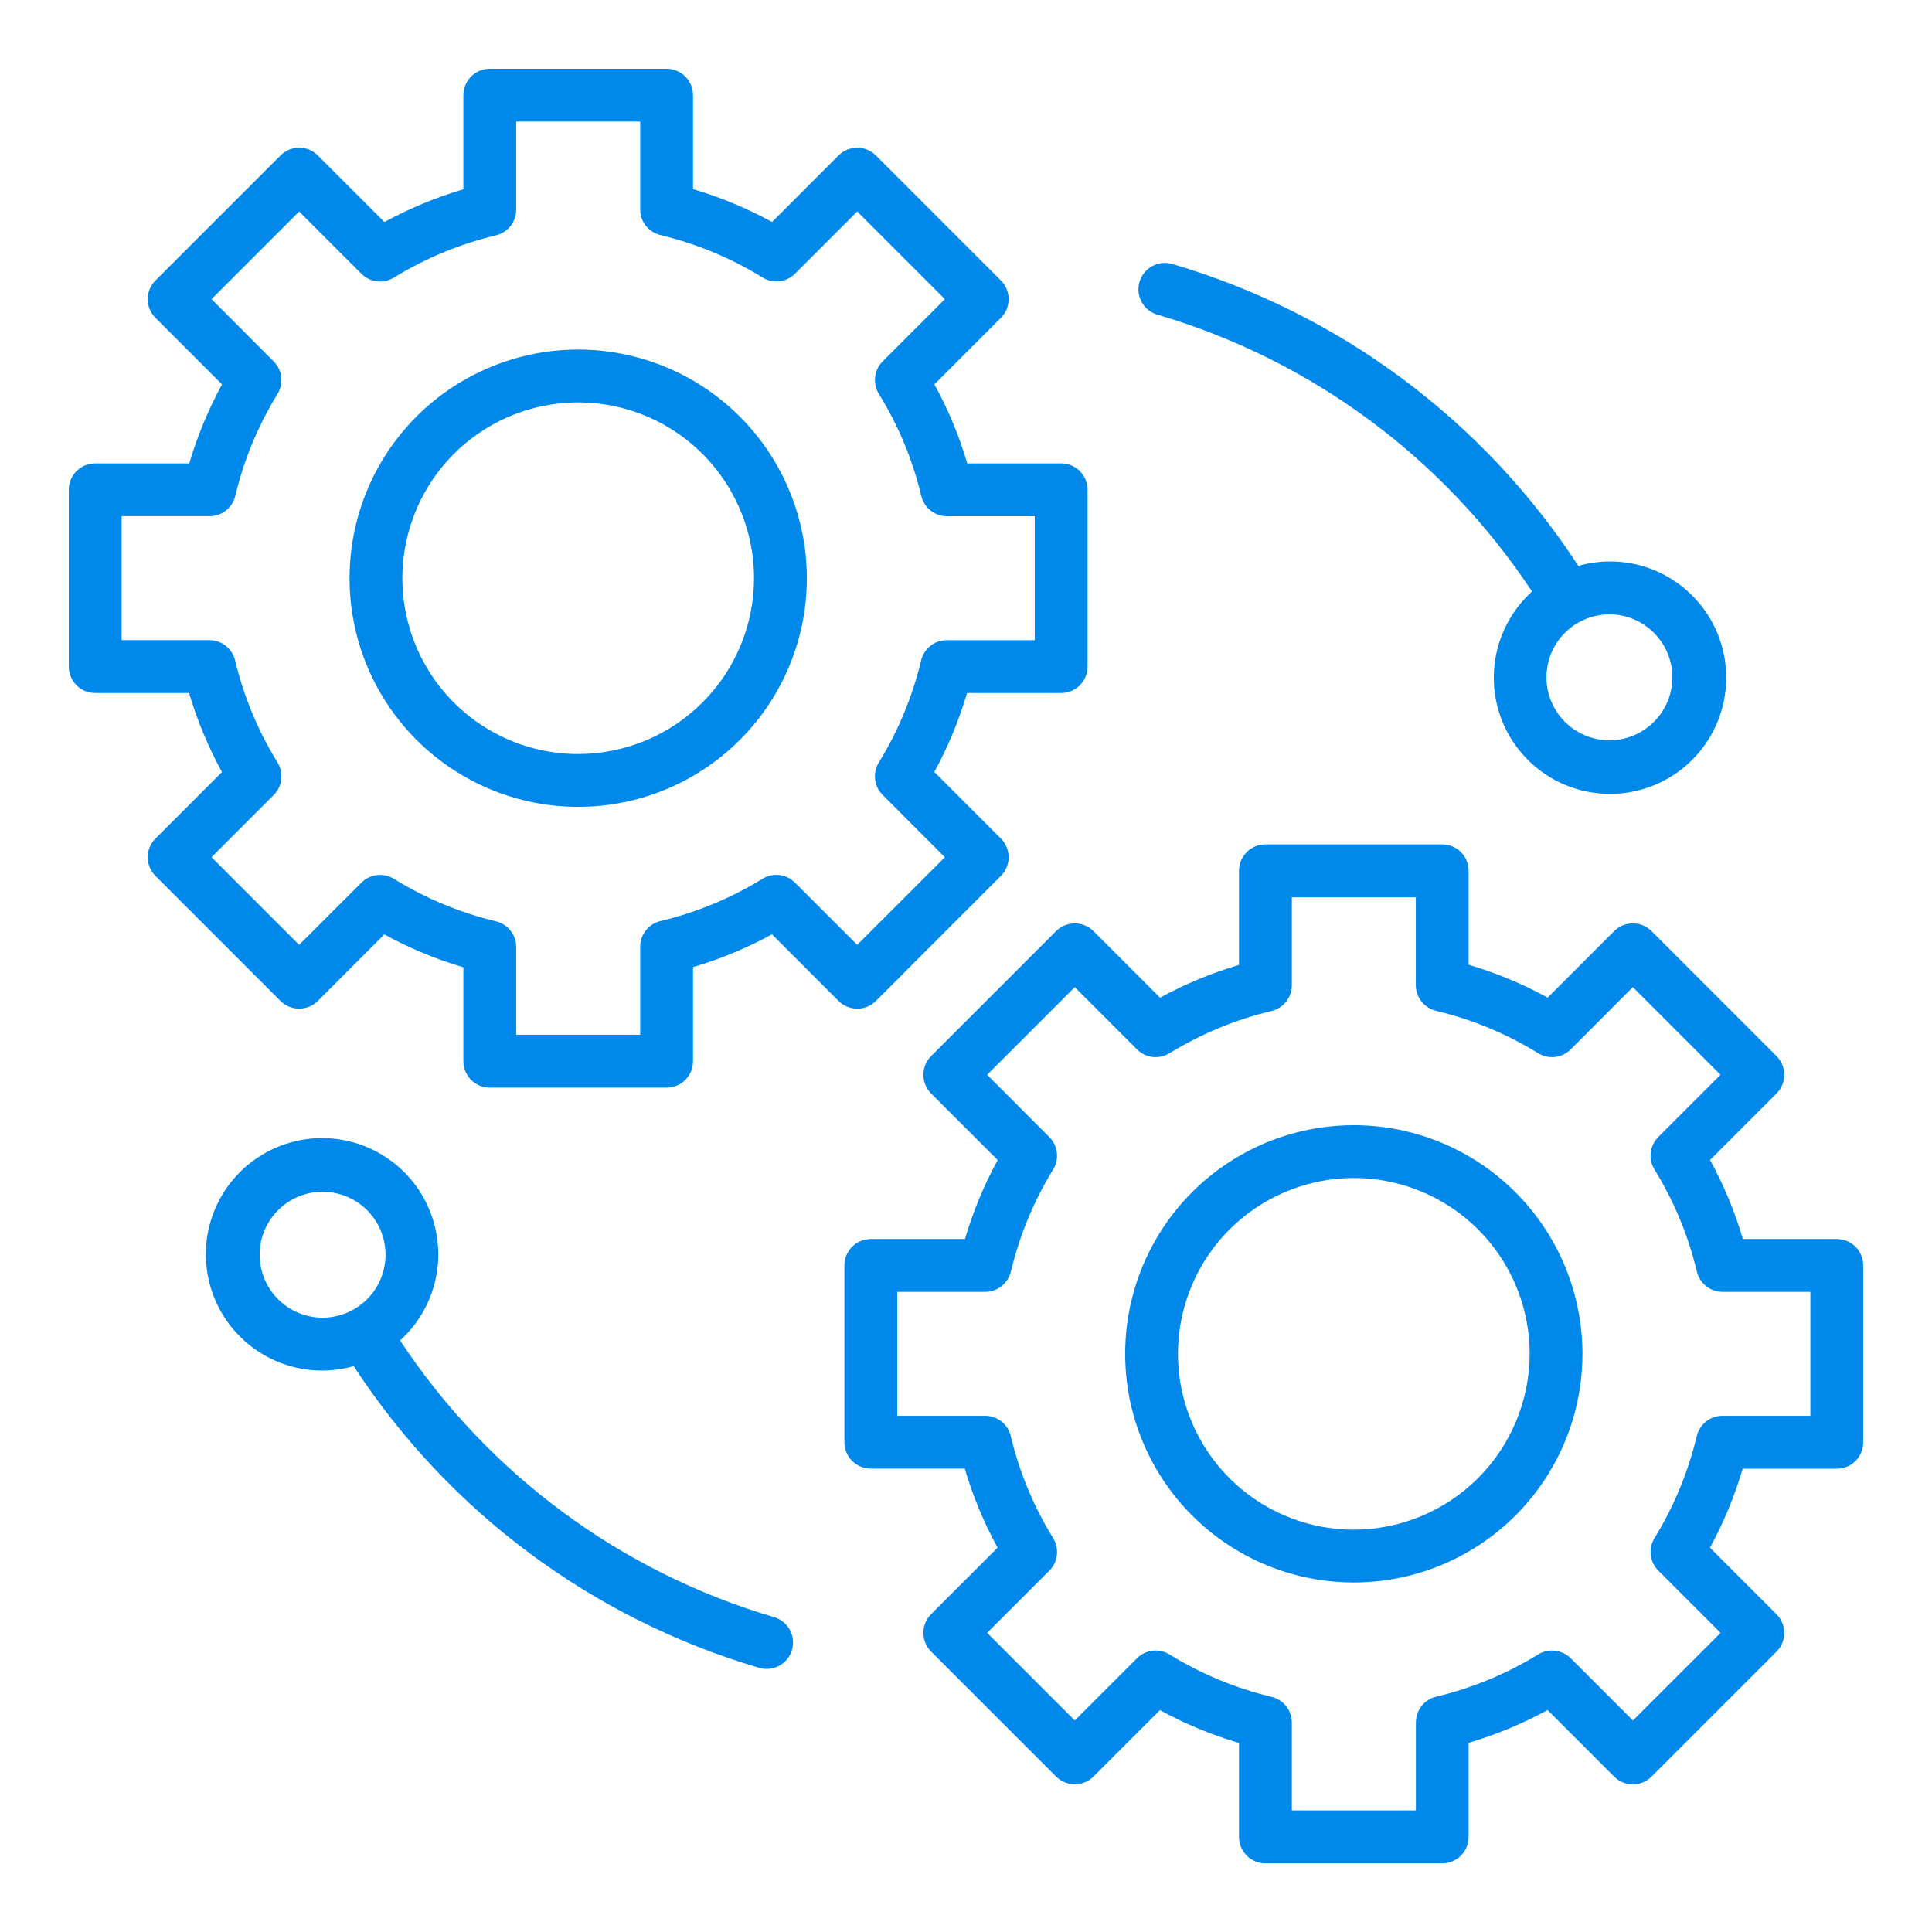 <svg width="70" height="70" viewBox="0 0 70 70" fill="none" xmlns="http://www.w3.org/2000/svg">
<path d="M31.735 36.266L36.264 31.736C36.353 31.647 36.424 31.541 36.472 31.425C36.52 31.309 36.545 31.185 36.545 31.059C36.545 30.934 36.52 30.809 36.472 30.693C36.424 30.577 36.353 30.472 36.264 30.383L33.852 27.97C34.348 27.061 34.745 26.102 35.038 25.109H38.448C38.702 25.109 38.945 25.008 39.125 24.828C39.304 24.649 39.405 24.405 39.405 24.152V17.747C39.405 17.493 39.304 17.25 39.125 17.07C38.945 16.89 38.702 16.79 38.448 16.79H35.045C34.753 15.795 34.354 14.835 33.855 13.926L36.264 11.516C36.353 11.427 36.424 11.322 36.472 11.206C36.52 11.09 36.545 10.965 36.545 10.839C36.545 10.714 36.52 10.589 36.472 10.473C36.424 10.357 36.353 10.252 36.264 10.163L31.735 5.633C31.646 5.544 31.541 5.473 31.425 5.425C31.309 5.377 31.184 5.352 31.059 5.352C30.933 5.352 30.809 5.377 30.693 5.425C30.576 5.473 30.471 5.544 30.382 5.633L27.973 8.043C27.064 7.545 26.103 7.146 25.109 6.853V3.449C25.109 3.324 25.084 3.199 25.036 3.083C24.988 2.967 24.918 2.861 24.829 2.772C24.74 2.683 24.634 2.613 24.518 2.565C24.402 2.517 24.277 2.492 24.152 2.492H17.746C17.62 2.492 17.496 2.517 17.38 2.565C17.264 2.613 17.158 2.683 17.069 2.772C16.98 2.861 16.91 2.967 16.862 3.083C16.814 3.199 16.789 3.324 16.789 3.449V6.859C15.796 7.152 14.837 7.55 13.928 8.046L11.516 5.633C11.427 5.544 11.322 5.473 11.206 5.425C11.09 5.377 10.965 5.352 10.839 5.352C10.714 5.352 10.589 5.377 10.473 5.425C10.357 5.473 10.252 5.544 10.163 5.633L5.633 10.163C5.544 10.252 5.473 10.357 5.425 10.473C5.377 10.589 5.352 10.714 5.352 10.839C5.352 10.965 5.377 11.09 5.425 11.206C5.473 11.322 5.544 11.427 5.633 11.516L8.045 13.928C7.549 14.837 7.151 15.796 6.858 16.79H3.449C3.324 16.79 3.199 16.814 3.083 16.862C2.967 16.91 2.861 16.981 2.772 17.07C2.683 17.159 2.613 17.264 2.565 17.38C2.517 17.497 2.492 17.621 2.492 17.747V24.152C2.492 24.277 2.517 24.402 2.565 24.518C2.613 24.634 2.683 24.74 2.772 24.829C2.861 24.918 2.967 24.988 3.083 25.036C3.199 25.084 3.324 25.109 3.449 25.109H6.852C7.145 26.103 7.545 27.064 8.043 27.973L5.633 30.383C5.544 30.472 5.473 30.577 5.425 30.693C5.377 30.809 5.352 30.934 5.352 31.059C5.352 31.185 5.377 31.309 5.425 31.425C5.473 31.541 5.544 31.647 5.633 31.736L10.162 36.266C10.341 36.445 10.585 36.545 10.838 36.545C11.092 36.545 11.335 36.445 11.515 36.266L13.925 33.855C14.834 34.354 15.794 34.753 16.789 35.046V38.45C16.789 38.704 16.89 38.947 17.069 39.127C17.249 39.306 17.492 39.407 17.746 39.407H24.152C24.405 39.407 24.649 39.306 24.828 39.127C25.008 38.947 25.109 38.704 25.109 38.45V35.039C26.102 34.746 27.061 34.349 27.97 33.853L30.382 36.266C30.562 36.445 30.805 36.546 31.059 36.546C31.312 36.546 31.556 36.445 31.735 36.266ZM28.803 31.98C28.651 31.827 28.453 31.731 28.239 31.706C28.025 31.68 27.809 31.728 27.626 31.841C26.483 32.544 25.235 33.061 23.929 33.372C23.72 33.422 23.534 33.541 23.401 33.71C23.268 33.878 23.195 34.087 23.195 34.302V37.49H18.703V34.31C18.703 34.095 18.63 33.887 18.497 33.718C18.363 33.549 18.177 33.431 17.968 33.381C16.662 33.069 15.415 32.55 14.274 31.843C14.09 31.73 13.874 31.683 13.66 31.707C13.446 31.733 13.246 31.829 13.094 31.981L10.839 34.234L7.664 31.058L9.917 28.805C10.069 28.652 10.166 28.453 10.191 28.239C10.216 28.025 10.168 27.809 10.055 27.625C9.349 26.483 8.83 25.235 8.519 23.929C8.469 23.72 8.35 23.534 8.182 23.4C8.013 23.267 7.804 23.194 7.589 23.194H4.406V18.703H7.594C7.809 18.703 8.017 18.63 8.186 18.497C8.355 18.364 8.474 18.178 8.524 17.969C8.835 16.663 9.352 15.416 10.055 14.273C10.167 14.089 10.215 13.873 10.19 13.66C10.165 13.446 10.068 13.247 9.916 13.095L7.664 10.839L10.839 7.664L13.095 9.919C13.247 10.071 13.446 10.168 13.659 10.193C13.873 10.218 14.089 10.171 14.272 10.058C15.416 9.355 16.663 8.838 17.969 8.527C18.178 8.477 18.364 8.358 18.497 8.189C18.63 8.021 18.703 7.812 18.703 7.597V4.406H23.195V7.589C23.195 7.804 23.268 8.012 23.401 8.181C23.535 8.35 23.721 8.468 23.93 8.518C25.236 8.83 26.484 9.348 27.627 10.054C27.81 10.167 28.026 10.215 28.24 10.19C28.454 10.165 28.654 10.069 28.806 9.916L31.059 7.663L34.234 10.839L31.981 13.093C31.829 13.245 31.733 13.445 31.708 13.659C31.683 13.873 31.731 14.089 31.843 14.272C32.55 15.414 33.068 16.662 33.379 17.968C33.429 18.177 33.548 18.364 33.716 18.497C33.885 18.631 34.094 18.703 34.309 18.704H37.491V23.195H34.303C34.088 23.195 33.879 23.268 33.711 23.401C33.542 23.535 33.423 23.721 33.373 23.93C33.062 25.235 32.545 26.483 31.842 27.626C31.729 27.809 31.681 28.025 31.707 28.239C31.732 28.453 31.828 28.651 31.981 28.803L34.234 31.059L31.059 34.234L28.803 31.98Z" fill="#0089EA"/>
<path d="M20.949 12.665C19.311 12.665 17.709 13.151 16.346 14.061C14.984 14.972 13.922 16.265 13.295 17.779C12.668 19.293 12.504 20.959 12.824 22.566C13.143 24.173 13.932 25.649 15.091 26.808C16.25 27.966 17.726 28.755 19.333 29.075C20.94 29.395 22.606 29.231 24.119 28.604C25.633 27.977 26.927 26.915 27.838 25.552C28.748 24.19 29.234 22.588 29.234 20.95C29.231 18.753 28.358 16.647 26.805 15.094C25.251 13.541 23.146 12.668 20.949 12.665ZM20.949 27.321C19.689 27.321 18.458 26.948 17.41 26.248C16.362 25.548 15.546 24.553 15.064 23.389C14.581 22.225 14.455 20.944 14.701 19.708C14.947 18.473 15.553 17.337 16.444 16.447C17.335 15.556 18.47 14.949 19.706 14.703C20.941 14.457 22.222 14.583 23.386 15.065C24.55 15.547 25.545 16.363 26.245 17.411C26.946 18.458 27.32 19.69 27.32 20.95C27.318 22.639 26.646 24.258 25.452 25.452C24.257 26.646 22.638 27.318 20.949 27.32V27.321Z" fill="#0089EA"/>
<path d="M66.551 44.892H63.147C62.855 43.897 62.456 42.937 61.957 42.028L64.367 39.618C64.456 39.529 64.526 39.423 64.574 39.307C64.623 39.191 64.647 39.067 64.647 38.941C64.647 38.816 64.623 38.691 64.574 38.575C64.526 38.459 64.456 38.354 64.367 38.265L59.838 33.736C59.749 33.647 59.643 33.577 59.527 33.528C59.411 33.48 59.286 33.456 59.161 33.456C59.035 33.456 58.911 33.48 58.794 33.528C58.678 33.577 58.573 33.647 58.484 33.736L56.075 36.145C55.165 35.647 54.205 35.248 53.211 34.955V31.551C53.211 31.297 53.11 31.053 52.931 30.874C52.751 30.695 52.508 30.594 52.254 30.594H45.849C45.595 30.594 45.351 30.695 45.172 30.874C44.992 31.053 44.892 31.297 44.892 31.551V34.961C43.898 35.254 42.939 35.652 42.03 36.148L39.618 33.736C39.529 33.647 39.424 33.577 39.308 33.529C39.192 33.48 39.067 33.456 38.941 33.456C38.816 33.456 38.691 33.48 38.575 33.529C38.459 33.577 38.354 33.647 38.265 33.736L33.735 38.265C33.556 38.444 33.455 38.688 33.455 38.941C33.455 39.195 33.556 39.438 33.735 39.618L36.149 42.031C35.652 42.939 35.255 43.898 34.962 44.892H31.551C31.297 44.892 31.054 44.993 30.874 45.172C30.695 45.352 30.594 45.595 30.594 45.849V52.254C30.594 52.508 30.695 52.751 30.874 52.931C31.054 53.11 31.297 53.211 31.551 53.211H34.955C35.248 54.205 35.647 55.166 36.145 56.075L33.735 58.484C33.556 58.664 33.455 58.907 33.455 59.161C33.455 59.415 33.556 59.658 33.735 59.838L38.265 64.368C38.354 64.457 38.459 64.527 38.575 64.575C38.691 64.623 38.816 64.648 38.941 64.648C39.067 64.648 39.192 64.623 39.308 64.575C39.424 64.527 39.529 64.457 39.618 64.368L42.028 61.961C42.937 62.46 43.897 62.859 44.892 63.151V66.555C44.891 66.681 44.916 66.805 44.964 66.921C45.012 67.038 45.083 67.143 45.172 67.232C45.261 67.321 45.366 67.391 45.482 67.439C45.598 67.488 45.723 67.512 45.849 67.512H52.254C52.379 67.512 52.504 67.488 52.62 67.439C52.736 67.391 52.842 67.321 52.93 67.232C53.019 67.143 53.09 67.038 53.138 66.921C53.186 66.805 53.211 66.681 53.211 66.555V63.145C54.204 62.852 55.163 62.454 56.072 61.958L58.484 64.37C58.573 64.459 58.678 64.53 58.794 64.578C58.911 64.626 59.035 64.651 59.161 64.651C59.286 64.651 59.411 64.626 59.527 64.578C59.643 64.53 59.749 64.459 59.838 64.37L64.367 59.842C64.456 59.753 64.526 59.647 64.575 59.531C64.623 59.415 64.647 59.291 64.647 59.165C64.647 59.039 64.623 58.915 64.575 58.799C64.526 58.682 64.456 58.577 64.367 58.488L61.955 56.075C62.45 55.167 62.848 54.208 63.141 53.215H66.551C66.677 53.215 66.801 53.19 66.917 53.142C67.034 53.094 67.139 53.023 67.228 52.934C67.317 52.846 67.387 52.74 67.435 52.624C67.483 52.508 67.508 52.383 67.508 52.258V45.849C67.508 45.723 67.483 45.599 67.435 45.483C67.387 45.366 67.317 45.261 67.228 45.172C67.139 45.083 67.034 45.013 66.917 44.965C66.801 44.916 66.677 44.892 66.551 44.892ZM65.594 51.297H62.406C62.191 51.298 61.983 51.37 61.814 51.504C61.646 51.637 61.527 51.823 61.477 52.032C61.165 53.337 60.648 54.585 59.945 55.728C59.833 55.912 59.785 56.127 59.811 56.341C59.836 56.555 59.932 56.754 60.084 56.906L62.34 59.162L59.164 62.337L56.909 60.082C56.757 59.93 56.558 59.834 56.344 59.808C56.13 59.783 55.915 59.831 55.731 59.943C54.588 60.646 53.34 61.163 52.034 61.474C51.825 61.524 51.639 61.643 51.506 61.812C51.373 61.98 51.3 62.189 51.3 62.404V65.592H46.806V62.409C46.805 62.194 46.733 61.986 46.599 61.817C46.466 61.648 46.279 61.529 46.07 61.48C44.764 61.168 43.516 60.65 42.374 59.944C42.19 59.831 41.974 59.782 41.76 59.807C41.546 59.833 41.347 59.929 41.195 60.082L38.941 62.335L35.766 59.161L38.019 56.908C38.171 56.755 38.268 56.556 38.293 56.342C38.318 56.128 38.27 55.911 38.157 55.728C37.451 54.586 36.933 53.338 36.622 52.032C36.572 51.823 36.453 51.637 36.284 51.503C36.116 51.37 35.907 51.297 35.692 51.297H32.508V46.806H35.696C35.911 46.805 36.119 46.733 36.288 46.599C36.456 46.466 36.575 46.28 36.626 46.071C36.937 44.765 37.454 43.518 38.157 42.374C38.27 42.191 38.317 41.975 38.292 41.762C38.267 41.548 38.17 41.349 38.018 41.197L35.766 38.941L38.941 35.766L41.197 38.021C41.349 38.174 41.548 38.27 41.761 38.296C41.975 38.321 42.191 38.273 42.374 38.16C43.518 37.457 44.766 36.94 46.071 36.629C46.28 36.579 46.466 36.46 46.599 36.291C46.733 36.123 46.805 35.914 46.806 35.699V32.511H51.297V35.693C51.297 35.908 51.37 36.117 51.504 36.286C51.637 36.455 51.823 36.573 52.033 36.623C53.339 36.935 54.586 37.453 55.728 38.159C55.912 38.273 56.128 38.321 56.342 38.296C56.556 38.271 56.756 38.174 56.908 38.021L59.161 35.766L62.337 38.942L60.083 41.196C59.931 41.348 59.834 41.547 59.809 41.761C59.784 41.975 59.832 42.191 59.945 42.374C60.651 43.517 61.169 44.764 61.48 46.07C61.53 46.28 61.649 46.466 61.818 46.6C61.986 46.733 62.195 46.806 62.41 46.806H65.592L65.594 51.297Z" fill="#0089EA"/>
<path d="M49.051 40.767C47.412 40.767 45.811 41.252 44.448 42.163C43.086 43.073 42.024 44.367 41.397 45.881C40.77 47.395 40.606 49.06 40.925 50.667C41.245 52.275 42.034 53.751 43.193 54.909C44.352 56.068 45.828 56.857 47.435 57.177C49.042 57.496 50.708 57.332 52.221 56.705C53.735 56.078 55.029 55.016 55.939 53.654C56.85 52.291 57.336 50.69 57.336 49.051C57.333 46.855 56.459 44.749 54.906 43.196C53.353 41.643 51.247 40.769 49.051 40.767ZM49.051 55.423C47.791 55.423 46.559 55.049 45.512 54.349C44.464 53.649 43.648 52.654 43.165 51.49C42.683 50.326 42.557 49.045 42.803 47.809C43.049 46.574 43.655 45.439 44.546 44.548C45.437 43.657 46.572 43.05 47.808 42.804C49.044 42.558 50.325 42.684 51.489 43.167C52.653 43.649 53.648 44.465 54.348 45.513C55.048 46.561 55.422 47.792 55.422 49.052C55.419 50.741 54.747 52.36 53.553 53.554C52.359 54.748 50.74 55.42 49.051 55.422V55.423Z" fill="#0089EA"/>
<path d="M41.951 11.406C47.512 13.043 52.314 16.595 55.508 21.432C54.742 22.125 54.258 23.076 54.147 24.103C54.036 25.131 54.307 26.163 54.908 27.003C55.509 27.843 56.398 28.434 57.406 28.661C58.414 28.889 59.47 28.738 60.374 28.237C61.278 27.737 61.966 26.921 62.308 25.946C62.649 24.971 62.621 23.904 62.227 22.949C61.833 21.994 61.102 21.217 60.173 20.765C59.243 20.314 58.18 20.221 57.186 20.502C53.745 15.225 48.535 11.349 42.492 9.571C42.371 9.532 42.243 9.519 42.116 9.53C41.99 9.542 41.867 9.579 41.755 9.639C41.642 9.699 41.543 9.78 41.463 9.879C41.382 9.978 41.322 10.091 41.286 10.213C41.251 10.335 41.239 10.463 41.254 10.59C41.268 10.716 41.307 10.838 41.369 10.95C41.431 11.061 41.514 11.158 41.614 11.237C41.714 11.315 41.829 11.373 41.951 11.406ZM60.594 24.541C60.594 24.992 60.46 25.433 60.209 25.808C59.959 26.183 59.602 26.476 59.185 26.649C58.768 26.821 58.31 26.866 57.867 26.779C57.425 26.69 57.018 26.473 56.699 26.154C56.38 25.835 56.163 25.428 56.074 24.986C55.986 24.543 56.032 24.084 56.204 23.668C56.377 23.251 56.669 22.894 57.045 22.644C57.42 22.393 57.861 22.259 58.312 22.259C58.917 22.26 59.497 22.5 59.925 22.928C60.353 23.356 60.593 23.936 60.594 24.541Z" fill="#0089EA"/>
<path d="M28.049 58.593C22.489 56.956 17.688 53.405 14.495 48.568C15.261 47.875 15.745 46.924 15.856 45.897C15.966 44.869 15.695 43.837 15.094 42.997C14.493 42.157 13.604 41.566 12.597 41.339C11.589 41.111 10.532 41.262 9.629 41.763C8.725 42.263 8.037 43.079 7.695 44.054C7.353 45.029 7.382 46.096 7.776 47.051C8.169 48.006 8.901 48.783 9.83 49.234C10.759 49.686 11.822 49.779 12.816 49.498C16.256 54.774 21.466 58.65 27.508 60.429C27.596 60.455 27.687 60.468 27.779 60.468C28.008 60.468 28.23 60.384 28.404 60.234C28.578 60.083 28.691 59.875 28.724 59.647C28.756 59.42 28.706 59.188 28.582 58.995C28.458 58.801 28.268 58.659 28.048 58.593H28.049ZM9.406 45.459C9.406 45.008 9.54 44.567 9.791 44.192C10.042 43.817 10.399 43.525 10.815 43.352C11.232 43.179 11.691 43.135 12.134 43.223C12.576 43.311 12.982 43.528 13.302 43.847C13.62 44.166 13.838 44.573 13.926 45.016C14.014 45.458 13.968 45.917 13.796 46.334C13.623 46.751 13.33 47.107 12.955 47.357C12.58 47.608 12.139 47.742 11.688 47.742C11.083 47.741 10.502 47.501 10.075 47.072C9.647 46.645 9.407 46.064 9.406 45.459Z" fill="#0089EA"/>
</svg>
